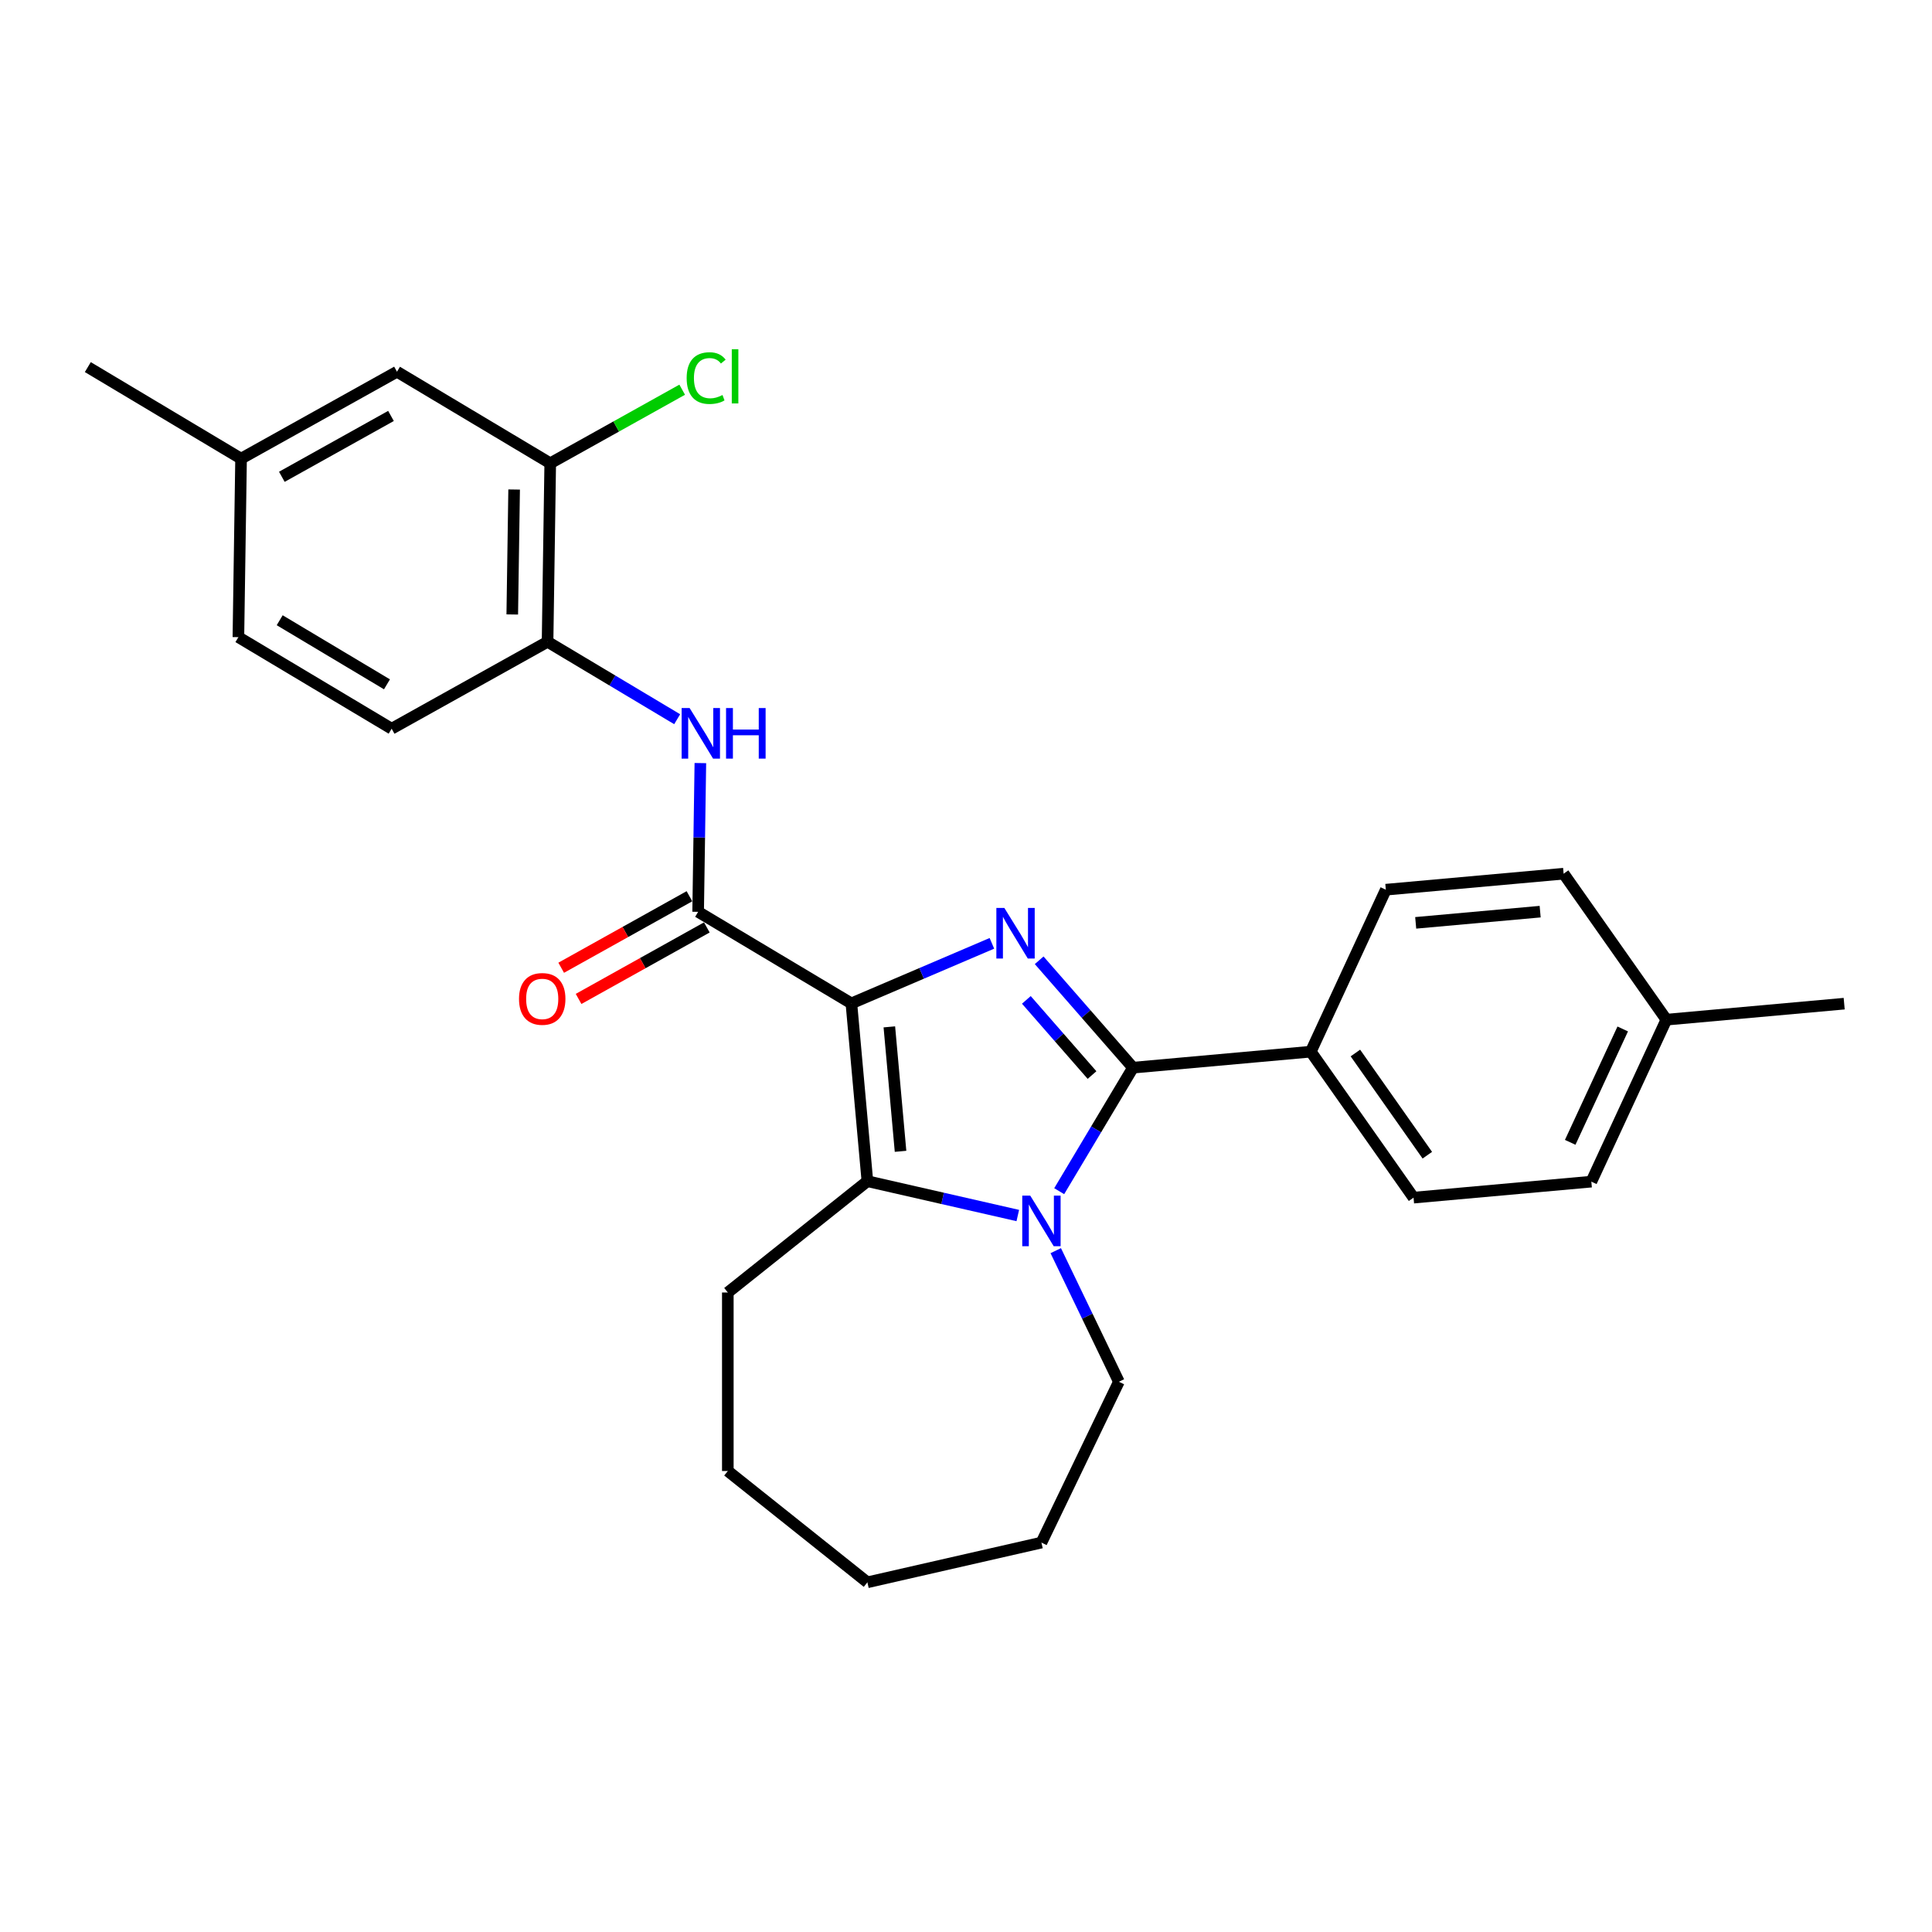 <?xml version='1.0' encoding='iso-8859-1'?>
<svg version='1.1' baseProfile='full'
              xmlns='http://www.w3.org/2000/svg'
                      xmlns:rdkit='http://www.rdkit.org/xml'
                      xmlns:xlink='http://www.w3.org/1999/xlink'
                  xml:space='preserve'
width='1000px' height='1000px' viewBox='0 0 1000 1000'>
<!-- END OF HEADER -->
<rect style='opacity:1.0;fill:#FFFFFF;stroke:none' width='1000' height='1000' x='0' y='0'> </rect>
<path class='bond-0' d='M 440.676,519.356 L 477.041,503.813' style='fill:none;fill-rule:evenodd;stroke:#000000;stroke-width:6px;stroke-linecap:butt;stroke-linejoin:miter;stroke-opacity:1' />
<path class='bond-0' d='M 477.041,503.813 L 513.406,488.269' style='fill:none;fill-rule:evenodd;stroke:#0000FF;stroke-width:6px;stroke-linecap:butt;stroke-linejoin:miter;stroke-opacity:1' />
<path class='bond-3' d='M 440.676,519.356 L 448.958,611.384' style='fill:none;fill-rule:evenodd;stroke:#000000;stroke-width:6px;stroke-linecap:butt;stroke-linejoin:miter;stroke-opacity:1' />
<path class='bond-3' d='M 460.324,531.504 L 466.121,595.923' style='fill:none;fill-rule:evenodd;stroke:#000000;stroke-width:6px;stroke-linecap:butt;stroke-linejoin:miter;stroke-opacity:1' />
<path class='bond-4' d='M 440.676,519.356 L 361.355,471.964' style='fill:none;fill-rule:evenodd;stroke:#000000;stroke-width:6px;stroke-linecap:butt;stroke-linejoin:miter;stroke-opacity:1' />
<path class='bond-1' d='M 537.874,497.043 L 562.154,524.834' style='fill:none;fill-rule:evenodd;stroke:#0000FF;stroke-width:6px;stroke-linecap:butt;stroke-linejoin:miter;stroke-opacity:1' />
<path class='bond-1' d='M 562.154,524.834 L 586.433,552.624' style='fill:none;fill-rule:evenodd;stroke:#000000;stroke-width:6px;stroke-linecap:butt;stroke-linejoin:miter;stroke-opacity:1' />
<path class='bond-1' d='M 531.241,517.539 L 548.237,536.992' style='fill:none;fill-rule:evenodd;stroke:#0000FF;stroke-width:6px;stroke-linecap:butt;stroke-linejoin:miter;stroke-opacity:1' />
<path class='bond-1' d='M 548.237,536.992 L 565.233,556.446' style='fill:none;fill-rule:evenodd;stroke:#000000;stroke-width:6px;stroke-linecap:butt;stroke-linejoin:miter;stroke-opacity:1' />
<path class='bond-7' d='M 586.433,552.624 L 678.461,544.342' style='fill:none;fill-rule:evenodd;stroke:#000000;stroke-width:6px;stroke-linecap:butt;stroke-linejoin:miter;stroke-opacity:1' />
<path class='bond-27' d='M 586.433,552.624 L 567.336,584.588' style='fill:none;fill-rule:evenodd;stroke:#000000;stroke-width:6px;stroke-linecap:butt;stroke-linejoin:miter;stroke-opacity:1' />
<path class='bond-27' d='M 567.336,584.588 L 548.239,616.551' style='fill:none;fill-rule:evenodd;stroke:#0000FF;stroke-width:6px;stroke-linecap:butt;stroke-linejoin:miter;stroke-opacity:1' />
<path class='bond-2' d='M 526.808,629.153 L 487.883,620.268' style='fill:none;fill-rule:evenodd;stroke:#0000FF;stroke-width:6px;stroke-linecap:butt;stroke-linejoin:miter;stroke-opacity:1' />
<path class='bond-2' d='M 487.883,620.268 L 448.958,611.384' style='fill:none;fill-rule:evenodd;stroke:#000000;stroke-width:6px;stroke-linecap:butt;stroke-linejoin:miter;stroke-opacity:1' />
<path class='bond-14' d='M 546.455,647.339 L 562.794,681.267' style='fill:none;fill-rule:evenodd;stroke:#0000FF;stroke-width:6px;stroke-linecap:butt;stroke-linejoin:miter;stroke-opacity:1' />
<path class='bond-14' d='M 562.794,681.267 L 579.132,715.194' style='fill:none;fill-rule:evenodd;stroke:#000000;stroke-width:6px;stroke-linecap:butt;stroke-linejoin:miter;stroke-opacity:1' />
<path class='bond-16' d='M 448.958,611.384 L 376.717,668.994' style='fill:none;fill-rule:evenodd;stroke:#000000;stroke-width:6px;stroke-linecap:butt;stroke-linejoin:miter;stroke-opacity:1' />
<path class='bond-5' d='M 361.355,471.964 L 361.931,433.466' style='fill:none;fill-rule:evenodd;stroke:#000000;stroke-width:6px;stroke-linecap:butt;stroke-linejoin:miter;stroke-opacity:1' />
<path class='bond-5' d='M 361.931,433.466 L 362.507,394.968' style='fill:none;fill-rule:evenodd;stroke:#0000FF;stroke-width:6px;stroke-linecap:butt;stroke-linejoin:miter;stroke-opacity:1' />
<path class='bond-9' d='M 356.855,463.894 L 323.665,482.4' style='fill:none;fill-rule:evenodd;stroke:#000000;stroke-width:6px;stroke-linecap:butt;stroke-linejoin:miter;stroke-opacity:1' />
<path class='bond-9' d='M 323.665,482.4 L 290.474,500.906' style='fill:none;fill-rule:evenodd;stroke:#FF0000;stroke-width:6px;stroke-linecap:butt;stroke-linejoin:miter;stroke-opacity:1' />
<path class='bond-9' d='M 365.855,480.034 L 332.664,498.54' style='fill:none;fill-rule:evenodd;stroke:#000000;stroke-width:6px;stroke-linecap:butt;stroke-linejoin:miter;stroke-opacity:1' />
<path class='bond-9' d='M 332.664,498.54 L 299.474,517.047' style='fill:none;fill-rule:evenodd;stroke:#FF0000;stroke-width:6px;stroke-linecap:butt;stroke-linejoin:miter;stroke-opacity:1' />
<path class='bond-6' d='M 350.503,372.265 L 316.96,352.224' style='fill:none;fill-rule:evenodd;stroke:#0000FF;stroke-width:6px;stroke-linecap:butt;stroke-linejoin:miter;stroke-opacity:1' />
<path class='bond-6' d='M 316.96,352.224 L 283.417,332.183' style='fill:none;fill-rule:evenodd;stroke:#000000;stroke-width:6px;stroke-linecap:butt;stroke-linejoin:miter;stroke-opacity:1' />
<path class='bond-8' d='M 283.417,332.183 L 284.799,239.793' style='fill:none;fill-rule:evenodd;stroke:#000000;stroke-width:6px;stroke-linecap:butt;stroke-linejoin:miter;stroke-opacity:1' />
<path class='bond-8' d='M 265.146,318.048 L 266.113,253.375' style='fill:none;fill-rule:evenodd;stroke:#000000;stroke-width:6px;stroke-linecap:butt;stroke-linejoin:miter;stroke-opacity:1' />
<path class='bond-11' d='M 283.417,332.183 L 202.714,377.18' style='fill:none;fill-rule:evenodd;stroke:#000000;stroke-width:6px;stroke-linecap:butt;stroke-linejoin:miter;stroke-opacity:1' />
<path class='bond-12' d='M 678.461,544.342 L 731.648,619.899' style='fill:none;fill-rule:evenodd;stroke:#000000;stroke-width:6px;stroke-linecap:butt;stroke-linejoin:miter;stroke-opacity:1' />
<path class='bond-12' d='M 701.551,545.038 L 738.782,597.928' style='fill:none;fill-rule:evenodd;stroke:#000000;stroke-width:6px;stroke-linecap:butt;stroke-linejoin:miter;stroke-opacity:1' />
<path class='bond-13' d='M 678.461,544.342 L 717.302,460.502' style='fill:none;fill-rule:evenodd;stroke:#000000;stroke-width:6px;stroke-linecap:butt;stroke-linejoin:miter;stroke-opacity:1' />
<path class='bond-10' d='M 284.799,239.793 L 205.478,192.401' style='fill:none;fill-rule:evenodd;stroke:#000000;stroke-width:6px;stroke-linecap:butt;stroke-linejoin:miter;stroke-opacity:1' />
<path class='bond-15' d='M 284.799,239.793 L 318.95,220.751' style='fill:none;fill-rule:evenodd;stroke:#000000;stroke-width:6px;stroke-linecap:butt;stroke-linejoin:miter;stroke-opacity:1' />
<path class='bond-15' d='M 318.95,220.751 L 353.102,201.709' style='fill:none;fill-rule:evenodd;stroke:#00CC00;stroke-width:6px;stroke-linecap:butt;stroke-linejoin:miter;stroke-opacity:1' />
<path class='bond-29' d='M 205.478,192.401 L 124.775,237.399' style='fill:none;fill-rule:evenodd;stroke:#000000;stroke-width:6px;stroke-linecap:butt;stroke-linejoin:miter;stroke-opacity:1' />
<path class='bond-29' d='M 202.372,215.291 L 145.88,246.79' style='fill:none;fill-rule:evenodd;stroke:#000000;stroke-width:6px;stroke-linecap:butt;stroke-linejoin:miter;stroke-opacity:1' />
<path class='bond-18' d='M 202.714,377.18 L 123.393,329.788' style='fill:none;fill-rule:evenodd;stroke:#000000;stroke-width:6px;stroke-linecap:butt;stroke-linejoin:miter;stroke-opacity:1' />
<path class='bond-18' d='M 200.294,354.207 L 144.769,321.033' style='fill:none;fill-rule:evenodd;stroke:#000000;stroke-width:6px;stroke-linecap:butt;stroke-linejoin:miter;stroke-opacity:1' />
<path class='bond-20' d='M 731.648,619.899 L 823.676,611.616' style='fill:none;fill-rule:evenodd;stroke:#000000;stroke-width:6px;stroke-linecap:butt;stroke-linejoin:miter;stroke-opacity:1' />
<path class='bond-19' d='M 717.302,460.502 L 809.33,452.219' style='fill:none;fill-rule:evenodd;stroke:#000000;stroke-width:6px;stroke-linecap:butt;stroke-linejoin:miter;stroke-opacity:1' />
<path class='bond-19' d='M 732.763,477.665 L 797.183,471.867' style='fill:none;fill-rule:evenodd;stroke:#000000;stroke-width:6px;stroke-linecap:butt;stroke-linejoin:miter;stroke-opacity:1' />
<path class='bond-24' d='M 579.132,715.194 L 539.042,798.444' style='fill:none;fill-rule:evenodd;stroke:#000000;stroke-width:6px;stroke-linecap:butt;stroke-linejoin:miter;stroke-opacity:1' />
<path class='bond-25' d='M 376.717,668.994 L 376.717,761.394' style='fill:none;fill-rule:evenodd;stroke:#000000;stroke-width:6px;stroke-linecap:butt;stroke-linejoin:miter;stroke-opacity:1' />
<path class='bond-17' d='M 124.775,237.399 L 123.393,329.788' style='fill:none;fill-rule:evenodd;stroke:#000000;stroke-width:6px;stroke-linecap:butt;stroke-linejoin:miter;stroke-opacity:1' />
<path class='bond-22' d='M 124.775,237.399 L 45.455,190.007' style='fill:none;fill-rule:evenodd;stroke:#000000;stroke-width:6px;stroke-linecap:butt;stroke-linejoin:miter;stroke-opacity:1' />
<path class='bond-21' d='M 809.33,452.219 L 862.517,527.776' style='fill:none;fill-rule:evenodd;stroke:#000000;stroke-width:6px;stroke-linecap:butt;stroke-linejoin:miter;stroke-opacity:1' />
<path class='bond-30' d='M 823.676,611.616 L 862.517,527.776' style='fill:none;fill-rule:evenodd;stroke:#000000;stroke-width:6px;stroke-linecap:butt;stroke-linejoin:miter;stroke-opacity:1' />
<path class='bond-30' d='M 812.735,591.272 L 839.923,532.584' style='fill:none;fill-rule:evenodd;stroke:#000000;stroke-width:6px;stroke-linecap:butt;stroke-linejoin:miter;stroke-opacity:1' />
<path class='bond-23' d='M 862.517,527.776 L 954.545,519.494' style='fill:none;fill-rule:evenodd;stroke:#000000;stroke-width:6px;stroke-linecap:butt;stroke-linejoin:miter;stroke-opacity:1' />
<path class='bond-28' d='M 539.042,798.444 L 448.958,819.005' style='fill:none;fill-rule:evenodd;stroke:#000000;stroke-width:6px;stroke-linecap:butt;stroke-linejoin:miter;stroke-opacity:1' />
<path class='bond-26' d='M 376.717,761.394 L 448.958,819.005' style='fill:none;fill-rule:evenodd;stroke:#000000;stroke-width:6px;stroke-linecap:butt;stroke-linejoin:miter;stroke-opacity:1' />
<path  class='atom-1' d='M 519.856 469.957
L 528.43 483.817
Q 529.28 485.184, 530.648 487.66
Q 532.016 490.137, 532.089 490.285
L 532.089 469.957
L 535.564 469.957
L 535.564 496.124
L 531.979 496.124
L 522.776 480.971
Q 521.704 479.197, 520.558 477.164
Q 519.449 475.131, 519.116 474.503
L 519.116 496.124
L 515.716 496.124
L 515.716 469.957
L 519.856 469.957
' fill='#0000FF'/>
<path  class='atom-3' d='M 533.257 618.861
L 541.832 632.721
Q 542.682 634.089, 544.05 636.565
Q 545.417 639.041, 545.491 639.189
L 545.491 618.861
L 548.965 618.861
L 548.965 645.029
L 545.38 645.029
L 536.177 629.875
Q 535.105 628.101, 533.96 626.068
Q 532.851 624.035, 532.518 623.407
L 532.518 645.029
L 529.118 645.029
L 529.118 618.861
L 533.257 618.861
' fill='#0000FF'/>
<path  class='atom-6' d='M 356.953 366.491
L 365.528 380.351
Q 366.378 381.718, 367.745 384.194
Q 369.113 386.671, 369.187 386.819
L 369.187 366.491
L 372.661 366.491
L 372.661 392.658
L 369.076 392.658
L 359.873 377.505
Q 358.801 375.731, 357.655 373.698
Q 356.546 371.665, 356.214 371.037
L 356.214 392.658
L 352.813 392.658
L 352.813 366.491
L 356.953 366.491
' fill='#0000FF'/>
<path  class='atom-6' d='M 375.803 366.491
L 379.351 366.491
L 379.351 377.616
L 392.73 377.616
L 392.73 366.491
L 396.278 366.491
L 396.278 392.658
L 392.73 392.658
L 392.73 380.572
L 379.351 380.572
L 379.351 392.658
L 375.803 392.658
L 375.803 366.491
' fill='#0000FF'/>
<path  class='atom-10' d='M 268.64 517.036
Q 268.64 510.753, 271.745 507.241
Q 274.849 503.73, 280.652 503.73
Q 286.455 503.73, 289.559 507.241
Q 292.664 510.753, 292.664 517.036
Q 292.664 523.393, 289.522 527.015
Q 286.381 530.6, 280.652 530.6
Q 274.886 530.6, 271.745 527.015
Q 268.64 523.43, 268.64 517.036
M 280.652 527.643
Q 284.644 527.643, 286.787 524.982
Q 288.968 522.284, 288.968 517.036
Q 288.968 511.898, 286.787 509.311
Q 284.644 506.687, 280.652 506.687
Q 276.66 506.687, 274.48 509.274
Q 272.336 511.861, 272.336 517.036
Q 272.336 522.321, 274.48 524.982
Q 276.66 527.643, 280.652 527.643
' fill='#FF0000'/>
<path  class='atom-16' d='M 355.412 195.701
Q 355.412 189.196, 358.442 185.795
Q 361.51 182.358, 367.313 182.358
Q 372.709 182.358, 375.592 186.165
L 373.152 188.161
Q 371.046 185.389, 367.313 185.389
Q 363.358 185.389, 361.251 188.05
Q 359.181 190.674, 359.181 195.701
Q 359.181 200.875, 361.325 203.536
Q 363.506 206.197, 367.719 206.197
Q 370.602 206.197, 373.965 204.46
L 375 207.232
Q 373.633 208.119, 371.563 208.637
Q 369.493 209.154, 367.202 209.154
Q 361.51 209.154, 358.442 205.68
Q 355.412 202.206, 355.412 195.701
' fill='#00CC00'/>
<path  class='atom-16' d='M 378.77 180.769
L 382.171 180.769
L 382.171 208.821
L 378.77 208.821
L 378.77 180.769
' fill='#00CC00'/>
</svg>
